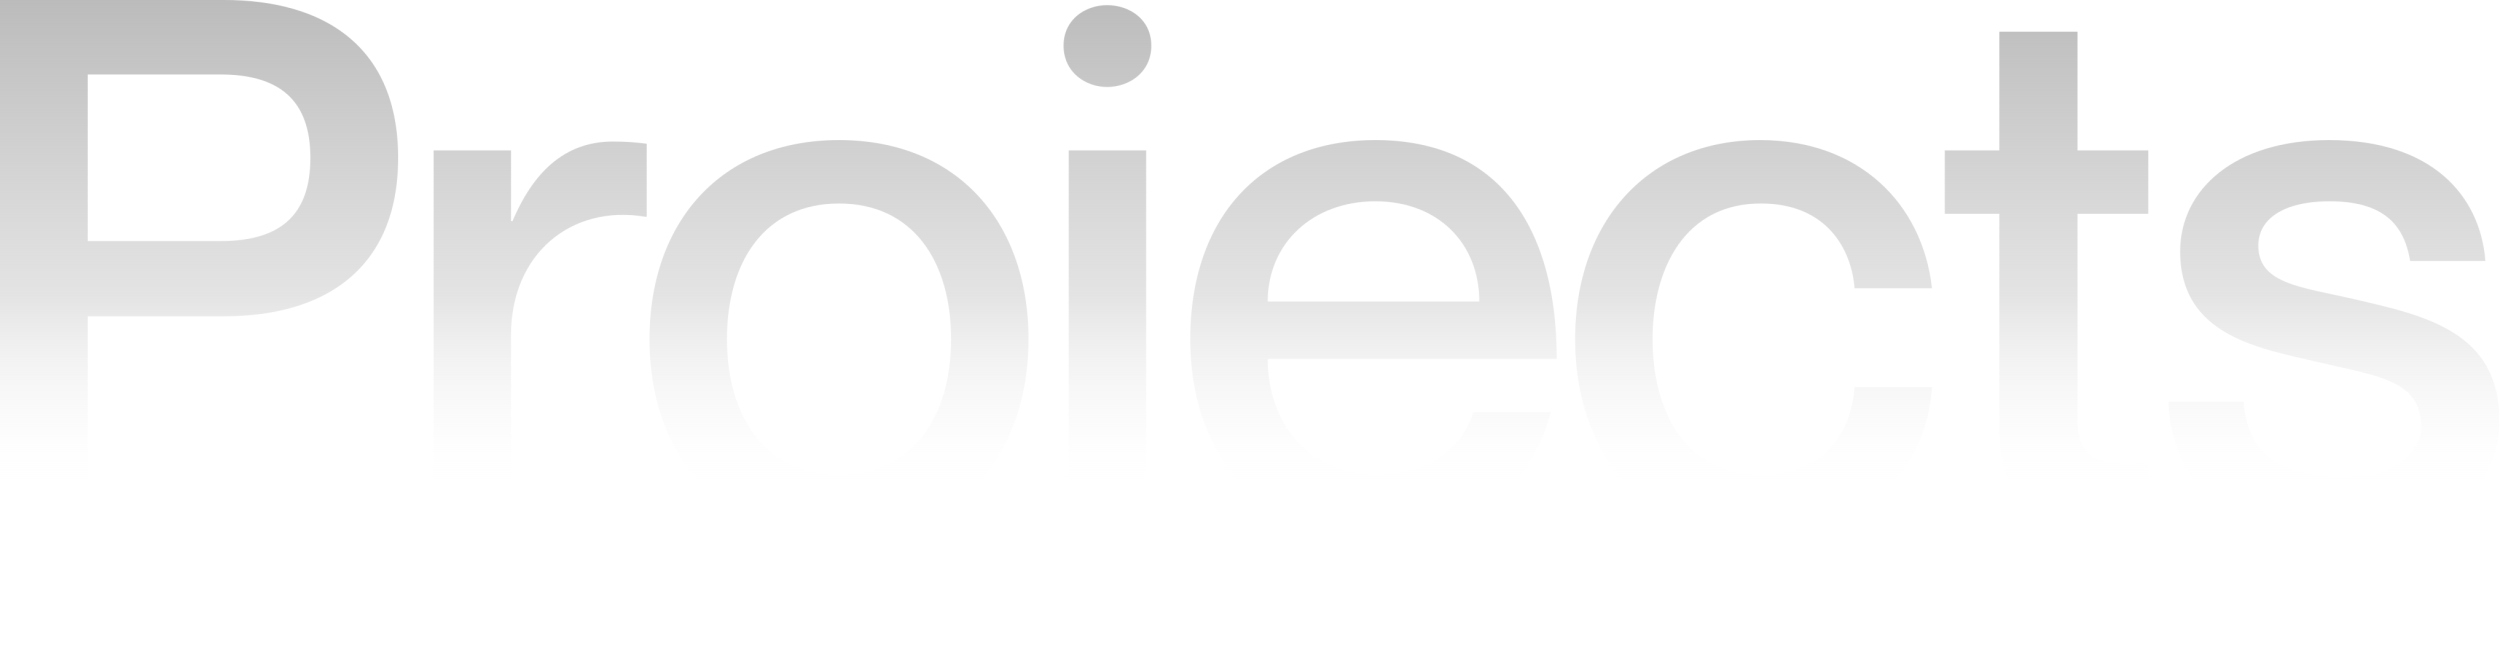 <svg width="4069" height="1067" viewBox="0 0 4069 1067" fill="none" xmlns="http://www.w3.org/2000/svg">
<mask id="mask0_15_17" style="mask-type:alpha" maskUnits="userSpaceOnUse" x="0" y="0" width="4069" height="1067">
<path d="M3832.83 487.2C3945.63 513.6 4068.03 538.8 4068.03 685.2C4068.03 802.8 3967.23 876 3818.43 876C3620.43 876 3535.23 783.6 3529.23 654H3651.63C3657.63 720 3686.43 776.4 3816.03 776.4C3903.63 776.4 3940.83 733.2 3940.83 694.8C3940.83 618 3867.63 612 3777.63 590.4C3680.43 567.6 3548.43 548.4 3548.43 409.2C3548.43 308.4 3637.23 228 3790.83 228C3957.63 228 4036.83 318 4045.23 424.8H3922.83C3914.43 376.8 3890.43 327.6 3792.03 327.6C3716.43 327.6 3675.63 356.4 3675.63 399.6C3675.63 462 3744.03 466.8 3832.83 487.2Z" fill="white"/>
<path d="M3496.54 348H3381.34V680.4C3381.34 750 3414.94 758.4 3496.54 753.6V856.8C3471.34 862.8 3443.74 866.4 3410.14 866.4C3309.34 866.4 3254.14 820.8 3254.14 691.2V348H3165.34V244.8H3254.14V51.6H3381.34V244.8H3496.54V348Z" fill="white"/>
<path d="M3018.5 469.2C3013.7 406.8 2974.1 331.2 2866.1 331.2C2742.5 331.2 2689.7 436.8 2689.7 552C2689.7 667.2 2741.3 772.8 2866.1 772.8C2974.1 772.8 3013.7 698.4 3018.5 630H3144.5C3134.9 771.6 3025.7 876 2866.1 876C2682.5 876 2563.7 744 2563.7 552C2563.7 360 2682.5 228 2864.9 228C3024.5 228 3128.9 330 3144.5 469.2H3018.5Z" fill="white"/>
<path d="M2240.91 772.8C2345.31 772.8 2387.31 708 2398.11 670.8H2524.11C2492.91 787.2 2401.71 876 2244.51 876C2053.71 876 1937.31 744 1937.31 552C1937.31 352.8 2053.71 228 2238.51 228C2436.51 228 2533.71 366 2533.71 584.4H2063.31C2063.31 687.6 2129.31 772.8 2240.91 772.8ZM2238.51 327.6C2136.51 327.6 2063.31 396 2063.31 490.8H2407.71C2407.71 396 2340.51 327.6 2238.51 327.6Z" fill="white"/>
<path d="M1801.87 141.6C1767.07 141.6 1731.07 117.6 1731.07 74.4C1731.07 31.2 1767.07 8.4 1801.87 8.4C1837.87 8.4 1873.87 31.2 1873.87 74.4C1873.87 117.6 1837.87 141.6 1801.87 141.6ZM1739.47 244.8H1865.47V886.8C1865.47 999.6 1835.47 1066.8 1734.67 1066.8C1697.47 1066.8 1671.07 1062 1636.27 1053.6V957.6C1717.87 962.4 1739.47 957.6 1739.47 888V244.8Z" fill="white"/>
<path d="M1365.58 876C1173.58 876 1057.18 742.8 1057.18 552C1057.18 361.2 1173.58 228 1365.58 228C1557.58 228 1673.98 361.2 1673.98 552C1673.98 742.8 1557.58 876 1365.58 876ZM1365.58 772.8C1485.58 772.8 1547.98 678 1547.98 552C1547.98 424.8 1485.58 331.2 1365.58 331.2C1245.58 331.2 1183.18 424.8 1183.18 552C1183.18 678 1245.58 772.8 1365.58 772.8Z" fill="white"/>
<path d="M997.369 230.4C1018.97 230.4 1034.57 231.6 1052.57 234V352.8H1050.17C928.969 332.4 831.769 414 831.769 544.8V858H705.769V244.8H831.769V360H834.169C866.569 283.2 916.969 230.4 997.369 230.4Z" fill="white"/>
<path d="M0 858V0H364.8C529.2 0 648 76.8 648 256.8C648 436.8 529.2 514.8 364.8 514.8H142.8V858H0ZM142.8 121.2V392.4H358.8C454.8 392.4 505.2 351.6 505.2 256.8C505.2 163.2 454.8 121.2 358.8 121.2H142.8Z" fill="white"/>
</mask>
<g mask="url(#mask0_15_17)">
<rect x="-0.2" y="-36" width="4068" height="1103" fill="url(#paint0_linear_15_17)"/>
</g>
<defs>
<linearGradient id="paint0_linear_15_17" x1="2033.8" y1="809.5" x2="2033.8" y2="-36" gradientUnits="userSpaceOnUse">
<stop stop-color="white" stop-opacity="0"/>
<stop offset="0.389" stop-color="#C1C1C1" stop-opacity="0.442"/>
<stop offset="1" stop-color="#B8B8B8"/>
</linearGradient>
</defs>
</svg>
